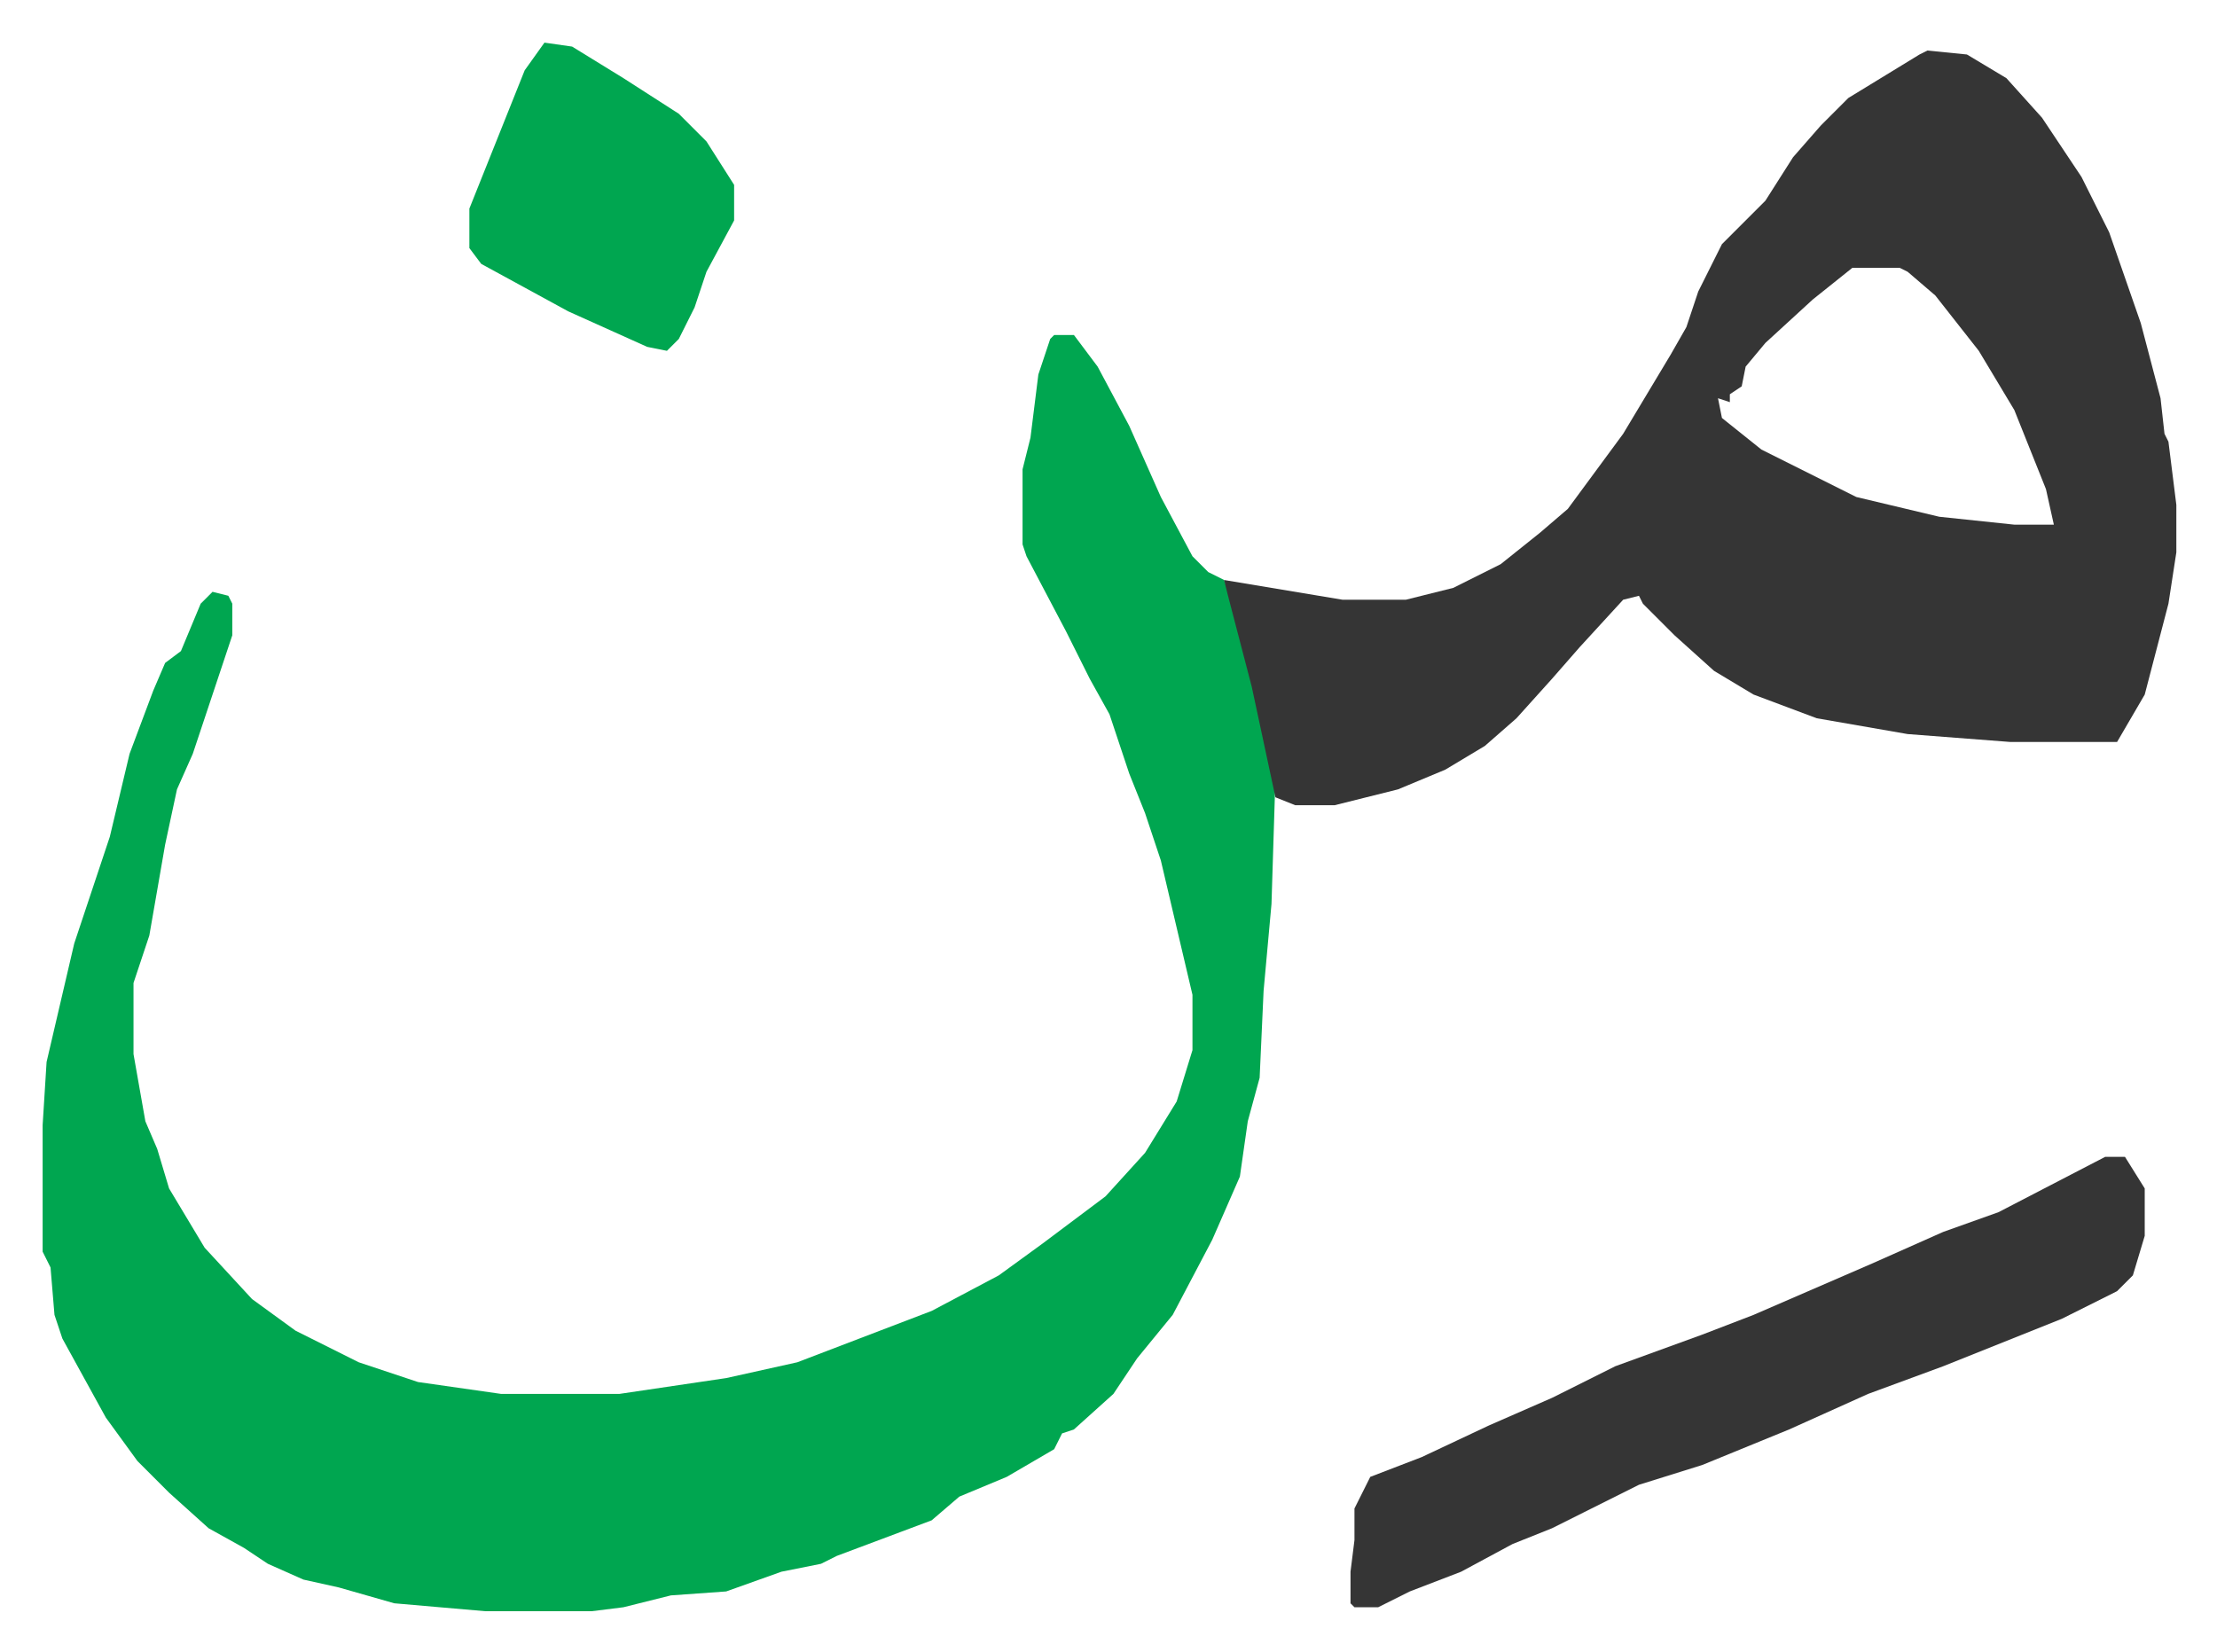 <svg xmlns="http://www.w3.org/2000/svg" role="img" viewBox="-10.79 653.21 561.08 418.08"><path fill="#00a650" id="rule_idgham_with_ghunnah" d="M256 738h5l6 8 8 15 8 18 8 15 4 4 4 2 4 11 7 29 2 10-1 32-2 22-1 22-3 11-2 14-7 16-10 19-9 11-6 9-10 9-3 1-2 4-12 7-12 5-7 6-8 3-16 6-4 2-10 2-14 5-14 1-12 3-8 1h-27l-23-2-14-4-9-2-9-4-6-4-9-5-10-9-8-8-8-11-11-20-2-6-1-12-2-4v-32l1-16 7-30 9-27 5-21 6-16 3-7 4-3 5-12 3-3 4 1 1 2v8l-3 9-7 21-4 9-3 14-4 23-4 12v18l3 17 3 7 3 10 9 15 12 13 11 8 16 8 15 5 21 3h30l27-4 18-4 34-13 17-9 11-8 16-12 10-11 8-13 4-13v-14l-8-34-4-12-4-10-5-15-5-9-6-12-10-19-1-3v-19l2-8 2-16 3-9z"/><path fill="#353535" id="rule_normal" d="M477 666l10 1 10 6 9 10 10 15 7 14 8 23 5 19 1 9 1 2 2 16v12l-2 13-6 23-7 12h-27l-26-2-23-4-16-6-10-6-10-9-8-8-1-2-4 1-11 12-7 8-9 10-8 7-10 6-12 5-16 4h-10l-5-2-6-28-6-23-1-4 30 5h16l12-3 12-6 10-8 7-6 14-19 6-10 6-10 4-7 3-9 6-12 11-11 7-11 7-8 7-7 18-11zm-19 55l-10 8-12 11-5 6-1 5-3 2v2l-3-1 1 5 10 8 24 12 21 5 19 2h10l-2-9-8-20-9-15-11-14-7-6-2-1zm64 225h5l5 8v12l-3 10-4 4-14 7-30 12-19 7-20 9-22 9-16 5-14 7-8 4-10 4-13 7-13 5-8 4h-6l-1-1v-8l1-8v-8l4-8 13-5 17-8 16-7 16-8 22-8 13-5 30-13 18-8 14-5z"/><path fill="#00a650" id="rule_idgham_with_ghunnah" d="M127 664l7 1 13 8 14 9 7 7 7 11v9l-7 13-3 9-4 8-3 3-5-1-20-9-22-12-3-4v-10l6-15 8-20z"/></svg>
